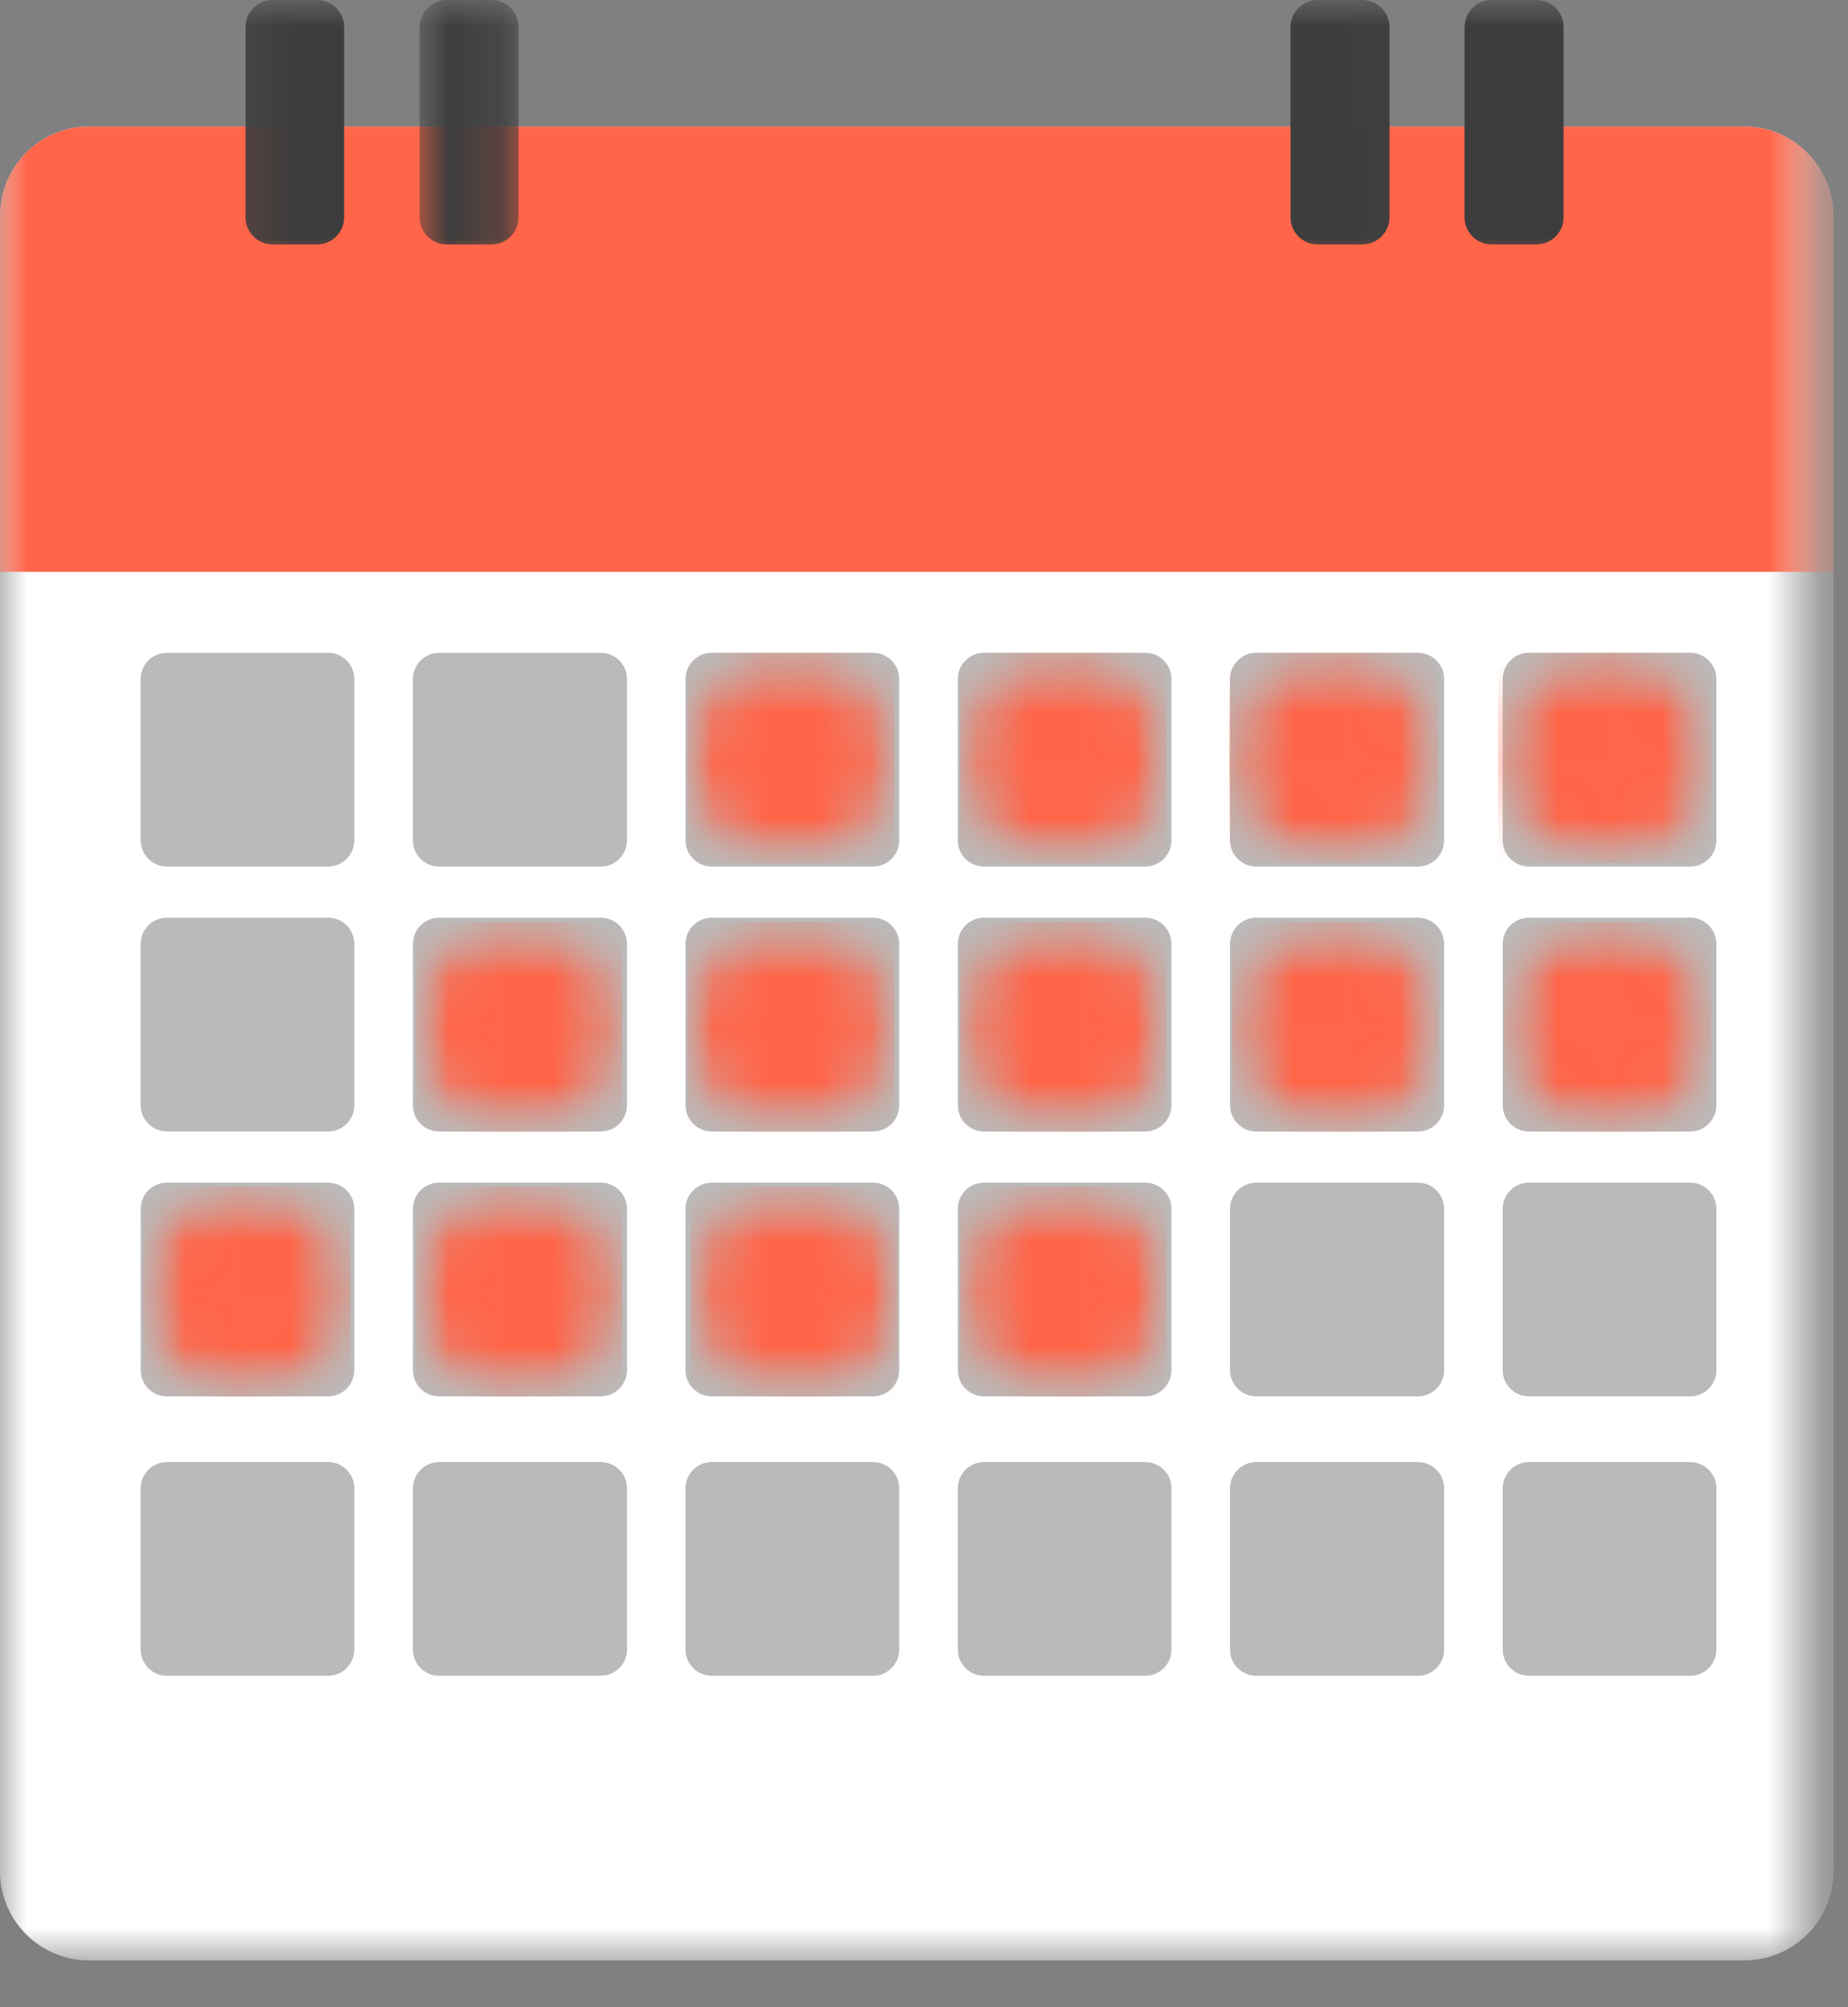 <svg width="35" height="38" viewBox="0 0 35 38" fill="none" xmlns="http://www.w3.org/2000/svg">
<rect x="0" y="0" width="35" height="38" fill="#808080" stroke="none"/>
<mask id="mask0_51_52081" style="mask-type:luminance" maskUnits="userSpaceOnUse" x="0" y="1" width="35" height="37">
<path d="M0 1.198H34.256V37.113H0V1.198Z" fill="white"/>
</mask>
<g mask="url(#mask0_51_52081)">
<path d="M33.036 37.114H1.689C0.759 37.114 0 36.362 0 35.425V4.085C0 3.155 0.759 2.396 1.689 2.396H33.036C33.966 2.396 34.725 3.155 34.725 4.085V35.425C34.725 36.362 33.966 37.114 33.036 37.114Z" fill="white"/>
</g>
<mask id="mask1_51_52081" style="mask-type:luminance" maskUnits="userSpaceOnUse" x="0" y="1" width="35" height="12">
<path d="M0 1.198H34.256V12.627H0V1.198Z" fill="white"/>
</mask>
<g mask="url(#mask1_51_52081)">
<path d="M34.725 10.826H0V4.085C0 3.155 0.759 2.396 1.689 2.396H33.036C33.966 2.396 34.725 3.155 34.725 4.085V10.826Z" fill="#FF6549"/>
</g>
<mask id="mask2_51_52081" style="mask-type:luminance" maskUnits="userSpaceOnUse" x="4" y="0" width="4" height="6">
<path d="M4.129 0H7.939V5.007H4.129V0Z" fill="white"/>
</mask>
<g mask="url(#mask2_51_52081)">
<path d="M6.005 4.628H5.164C4.881 4.628 4.65 4.397 4.65 4.115V0.513C4.65 0.231 4.881 0 5.164 0H6.005C6.287 0 6.518 0.231 6.518 0.513V4.115C6.518 4.397 6.287 4.628 6.005 4.628Z" fill="#3D3D3D"/>
</g>
<mask id="mask3_51_52081" style="mask-type:luminance" maskUnits="userSpaceOnUse" x="7" y="0" width="3" height="6">
<path d="M7.939 0H9.844V5.007H7.939V0Z" fill="white"/>
</mask>
<g mask="url(#mask3_51_52081)">
<path d="M9.308 4.628H8.46C8.177 4.628 7.946 4.397 7.946 4.115V0.513C7.946 0.231 8.177 0 8.46 0H9.308C9.591 0 9.821 0.231 9.821 0.513V4.115C9.821 4.397 9.591 4.628 9.308 4.628Z" fill="#3D3D3D"/>
</g>
<mask id="mask4_51_52081" style="mask-type:luminance" maskUnits="userSpaceOnUse" x="23" y="0" width="4" height="6">
<path d="M23.177 0H26.986V5.007H23.177V0Z" fill="white"/>
</mask>
<g mask="url(#mask4_51_52081)">
<path d="M25.796 4.628H24.955C24.672 4.628 24.441 4.397 24.441 4.115V0.513C24.441 0.231 24.672 0 24.955 0H25.796C26.086 0 26.316 0.231 26.316 0.513V4.115C26.316 4.397 26.086 4.628 25.796 4.628Z" fill="#3D3D3D"/>
</g>
<mask id="mask5_51_52081" style="mask-type:luminance" maskUnits="userSpaceOnUse" x="26" y="0" width="5" height="6">
<path d="M26.986 0H30.796V5.007H26.986V0Z" fill="white"/>
</mask>
<g mask="url(#mask5_51_52081)">
<path d="M29.099 4.628H28.251C27.968 4.628 27.738 4.397 27.738 4.115V0.513C27.738 0.231 27.968 0 28.251 0H29.099C29.382 0 29.613 0.231 29.613 0.513V4.115C29.613 4.397 29.382 4.628 29.099 4.628Z" fill="#3D3D3D"/>
</g>
<path d="M6.213 16.406H3.162C2.887 16.406 2.664 16.183 2.664 15.908V12.857C2.664 12.582 2.887 12.358 3.162 12.358H6.213C6.488 12.358 6.711 12.582 6.711 12.857V15.908C6.711 16.183 6.488 16.406 6.213 16.406Z" fill="#BABABA"/>
<path d="M11.376 16.406H8.318C8.043 16.406 7.82 16.183 7.82 15.908V12.857C7.82 12.582 8.043 12.358 8.318 12.358H11.376C11.652 12.358 11.875 12.582 11.875 12.857V15.908C11.875 16.183 11.652 16.406 11.376 16.406Z" fill="#BABABA"/>
<path d="M16.532 16.406H13.482C13.207 16.406 12.983 16.183 12.983 15.908V12.857C12.983 12.582 13.207 12.358 13.482 12.358H16.532C16.808 12.358 17.031 12.582 17.031 12.857V15.908C17.031 16.183 16.808 16.406 16.532 16.406Z" fill="#BABABA"/>
<path d="M21.689 16.406H18.638C18.363 16.406 18.14 16.183 18.14 15.908V12.857C18.14 12.582 18.363 12.358 18.638 12.358H21.689C21.964 12.358 22.187 12.582 22.187 12.857V15.908C22.187 16.183 21.964 16.406 21.689 16.406Z" fill="#BABABA"/>
<path d="M26.852 16.406H23.794C23.519 16.406 23.296 16.183 23.296 15.908V12.857C23.296 12.582 23.519 12.358 23.794 12.358H26.852C27.128 12.358 27.351 12.582 27.351 12.857V15.908C27.351 16.183 27.128 16.406 26.852 16.406Z" fill="#BABABA"/>
<path d="M32.009 16.406H28.959C28.683 16.406 28.46 16.183 28.46 15.908V12.857C28.46 12.582 28.683 12.358 28.959 12.358H32.009C32.284 12.358 32.508 12.582 32.508 12.857V15.908C32.508 16.183 32.284 16.406 32.009 16.406Z" fill="#BABABA"/>
<path d="M6.213 21.421H3.162C2.887 21.421 2.664 21.198 2.664 20.922V17.872C2.664 17.596 2.887 17.373 3.162 17.373H6.213C6.488 17.373 6.711 17.596 6.711 17.872V20.922C6.711 21.198 6.488 21.421 6.213 21.421Z" fill="#BABABA"/>
<path d="M11.376 21.421H8.318C8.043 21.421 7.82 21.198 7.82 20.922V17.872C7.82 17.596 8.043 17.373 8.318 17.373H11.376C11.652 17.373 11.875 17.596 11.875 17.872V20.922C11.875 21.198 11.652 21.421 11.376 21.421Z" fill="#BABABA"/>
<path d="M16.532 21.421H13.482C13.207 21.421 12.983 21.198 12.983 20.922V17.872C12.983 17.596 13.207 17.373 13.482 17.373H16.532C16.808 17.373 17.031 17.596 17.031 17.872V20.922C17.031 21.198 16.808 21.421 16.532 21.421Z" fill="#BABABA"/>
<path d="M21.689 21.421H18.638C18.363 21.421 18.14 21.198 18.14 20.922V17.872C18.14 17.596 18.363 17.373 18.638 17.373H21.689C21.964 17.373 22.187 17.596 22.187 17.872V20.922C22.187 21.198 21.964 21.421 21.689 21.421Z" fill="#BABABA"/>
<path d="M26.852 21.421H23.794C23.519 21.421 23.296 21.198 23.296 20.922V17.872C23.296 17.596 23.519 17.373 23.794 17.373H26.852C27.128 17.373 27.351 17.596 27.351 17.872V20.922C27.351 21.198 27.128 21.421 26.852 21.421Z" fill="#BABABA"/>
<path d="M32.009 21.421H28.959C28.683 21.421 28.46 21.198 28.46 20.922V17.872C28.46 17.596 28.683 17.373 28.959 17.373H32.009C32.284 17.373 32.508 17.596 32.508 17.872V20.922C32.508 21.198 32.284 21.421 32.009 21.421Z" fill="#BABABA"/>
<path d="M6.213 26.436H3.162C2.887 26.436 2.664 26.213 2.664 25.938V22.887C2.664 22.612 2.887 22.389 3.162 22.389H6.213C6.488 22.389 6.711 22.612 6.711 22.887V25.938C6.711 26.213 6.488 26.436 6.213 26.436Z" fill="#BABABA"/>
<path d="M11.376 26.436H8.318C8.043 26.436 7.82 26.213 7.82 25.938V22.887C7.82 22.612 8.043 22.389 8.318 22.389H11.376C11.652 22.389 11.875 22.612 11.875 22.887V25.938C11.875 26.213 11.652 26.436 11.376 26.436Z" fill="#BABABA"/>
<path d="M16.532 26.436H13.482C13.207 26.436 12.983 26.213 12.983 25.938V22.887C12.983 22.612 13.207 22.389 13.482 22.389H16.532C16.808 22.389 17.031 22.612 17.031 22.887V25.938C17.031 26.213 16.808 26.436 16.532 26.436Z" fill="#BABABA"/>
<path d="M21.689 26.436H18.638C18.363 26.436 18.14 26.213 18.14 25.938V22.887C18.14 22.612 18.363 22.389 18.638 22.389H21.689C21.964 22.389 22.187 22.612 22.187 22.887V25.938C22.187 26.213 21.964 26.436 21.689 26.436Z" fill="#BABABA"/>
<path d="M26.852 26.436H23.794C23.519 26.436 23.296 26.213 23.296 25.938V22.887C23.296 22.612 23.519 22.389 23.794 22.389H26.852C27.128 22.389 27.351 22.612 27.351 22.887V25.938C27.351 26.213 27.128 26.436 26.852 26.436Z" fill="#BABABA"/>
<path d="M32.009 26.436H28.959C28.683 26.436 28.46 26.213 28.46 25.938V22.887C28.46 22.612 28.683 22.389 28.959 22.389H32.009C32.284 22.389 32.508 22.612 32.508 22.887V25.938C32.508 26.213 32.284 26.436 32.009 26.436Z" fill="#BABABA"/>
<path d="M6.213 31.726H3.162C2.887 31.726 2.664 31.503 2.664 31.228V28.177C2.664 27.902 2.887 27.679 3.162 27.679H6.213C6.488 27.679 6.711 27.902 6.711 28.177V31.228C6.711 31.503 6.488 31.726 6.213 31.726Z" fill="#BABABA"/>
<path d="M11.376 31.726H8.318C8.043 31.726 7.82 31.503 7.82 31.228V28.177C7.82 27.902 8.043 27.679 8.318 27.679H11.376C11.652 27.679 11.875 27.902 11.875 28.177V31.228C11.875 31.503 11.652 31.726 11.376 31.726Z" fill="#BABABA"/>
<path d="M16.532 31.726H13.482C13.207 31.726 12.983 31.503 12.983 31.228V28.177C12.983 27.902 13.207 27.679 13.482 27.679H16.532C16.808 27.679 17.031 27.902 17.031 28.177V31.228C17.031 31.503 16.808 31.726 16.532 31.726Z" fill="#BABABA"/>
<path d="M21.689 31.726H18.638C18.363 31.726 18.14 31.503 18.14 31.228V28.177C18.14 27.902 18.363 27.679 18.638 27.679H21.689C21.964 27.679 22.187 27.902 22.187 28.177V31.228C22.187 31.503 21.964 31.726 21.689 31.726Z" fill="#BABABA"/>
<path d="M26.852 31.726H23.794C23.519 31.726 23.296 31.503 23.296 31.228V28.177C23.296 27.902 23.519 27.679 23.794 27.679H26.852C27.128 27.679 27.351 27.902 27.351 28.177V31.228C27.351 31.503 27.128 31.726 26.852 31.726Z" fill="#BABABA"/>
<path d="M32.009 31.726H28.959C28.683 31.726 28.46 31.503 28.46 31.228V28.177C28.46 27.902 28.683 27.679 28.959 27.679H32.009C32.284 27.679 32.508 27.902 32.508 28.177V31.228C32.508 31.503 32.284 31.726 32.009 31.726Z" fill="#BABABA"/>
<mask id="mask6_51_52081" style="mask-type:luminance" maskUnits="userSpaceOnUse" x="13" y="12" width="4" height="5">
<path d="M13.013 12.358H16.942V16.346H13.013V12.358Z" fill="white"/>
</mask>
<g mask="url(#mask6_51_52081)">
<mask id="mask7_51_52081" style="mask-type:luminance" maskUnits="userSpaceOnUse" x="13" y="12" width="4" height="5">
<path d="M14.977 12.358C15.498 12.358 15.997 12.567 16.369 12.931C16.733 13.303 16.942 13.802 16.942 14.323V14.375C16.942 14.896 16.733 15.394 16.369 15.759C15.997 16.131 15.498 16.339 14.977 16.339C14.457 16.339 13.958 16.131 13.594 15.759C13.222 15.394 13.013 14.896 13.013 14.375V14.323C13.013 13.802 13.222 13.303 13.594 12.931C13.958 12.567 14.457 12.358 14.977 12.358Z" fill="white"/>
</mask>
<g mask="url(#mask7_51_52081)">
<path d="M13.013 12.358H16.942V16.346H13.013V12.358Z" fill="#FF6549"/>
</g>
</g>
<mask id="mask8_51_52081" style="mask-type:luminance" maskUnits="userSpaceOnUse" x="18" y="12" width="5" height="5">
<path d="M18.177 12.358H22.098V16.346H18.177V12.358Z" fill="white"/>
</mask>
<g mask="url(#mask8_51_52081)">
<mask id="mask9_51_52081" style="mask-type:luminance" maskUnits="userSpaceOnUse" x="18" y="12" width="5" height="5">
<path d="M20.141 12.358C20.662 12.358 21.16 12.567 21.525 12.931C21.897 13.303 22.098 13.802 22.098 14.323V14.375C22.098 14.896 21.897 15.394 21.525 15.759C21.16 16.131 20.662 16.339 20.141 16.339C19.62 16.339 19.122 16.131 18.75 15.759C18.385 15.394 18.177 14.896 18.177 14.375V14.323C18.177 13.802 18.385 13.303 18.75 12.931C19.122 12.567 19.62 12.358 20.141 12.358Z" fill="white"/>
</mask>
<g mask="url(#mask9_51_52081)">
<path d="M18.177 12.358H22.098V16.346H18.177V12.358Z" fill="#FF6549"/>
</g>
</g>
<mask id="mask10_51_52081" style="mask-type:luminance" maskUnits="userSpaceOnUse" x="23" y="12" width="5" height="5">
<path d="M23.274 12.358H27.27V16.339H23.274V12.358Z" fill="white"/>
</mask>
<g mask="url(#mask10_51_52081)">
<mask id="mask11_51_52081" style="mask-type:luminance" maskUnits="userSpaceOnUse" x="23" y="12" width="5" height="5">
<path d="M25.261 12.358H25.268C26.362 12.358 27.255 13.251 27.255 14.345C27.255 15.446 26.362 16.339 25.268 16.339H25.261C24.159 16.339 23.274 15.446 23.274 14.345C23.274 13.251 24.159 12.358 25.261 12.358Z" fill="white"/>
</mask>
<g mask="url(#mask11_51_52081)">
<path d="M23.274 12.358H27.247V16.339H23.274V12.358Z" fill="#FF6549"/>
</g>
</g>
<mask id="mask12_51_52081" style="mask-type:luminance" maskUnits="userSpaceOnUse" x="28" y="12" width="5" height="5">
<path d="M28.371 12.358H32.426V16.339H28.371V12.358Z" fill="white"/>
</mask>
<g mask="url(#mask12_51_52081)">
<mask id="mask13_51_52081" style="mask-type:luminance" maskUnits="userSpaceOnUse" x="28" y="12" width="5" height="5">
<path d="M30.357 12.358H30.417C31.518 12.358 32.411 13.251 32.411 14.345C32.411 15.446 31.518 16.339 30.417 16.339H30.357C29.256 16.339 28.371 15.446 28.371 14.345C28.371 13.251 29.256 12.358 30.357 12.358Z" fill="white"/>
</mask>
<g mask="url(#mask13_51_52081)">
<path d="M28.371 12.358H32.411V16.339H28.371V12.358Z" fill="#FF6549"/>
</g>
</g>
<mask id="mask14_51_52081" style="mask-type:luminance" maskUnits="userSpaceOnUse" x="7" y="17" width="5" height="5">
<path d="M7.864 17.455H11.785V21.436H7.864V17.455Z" fill="white"/>
</mask>
<g mask="url(#mask14_51_52081)">
<mask id="mask15_51_52081" style="mask-type:luminance" maskUnits="userSpaceOnUse" x="7" y="17" width="5" height="5">
<path d="M9.829 17.455C10.342 17.455 10.848 17.656 11.213 18.028C11.577 18.393 11.785 18.891 11.785 19.412V19.471C11.785 19.992 11.577 20.491 11.213 20.855C10.848 21.22 10.342 21.428 9.829 21.428C9.308 21.428 8.809 21.22 8.437 20.855C8.073 20.491 7.864 19.992 7.864 19.471V19.412C7.864 18.891 8.073 18.393 8.437 18.028C8.809 17.656 9.308 17.455 9.829 17.455Z" fill="white"/>
</mask>
<g mask="url(#mask15_51_52081)">
<path d="M7.864 17.455H11.785V21.436H7.864V17.455Z" fill="#FF6549"/>
</g>
</g>
<mask id="mask16_51_52081" style="mask-type:luminance" maskUnits="userSpaceOnUse" x="13" y="17" width="4" height="5">
<path d="M13.013 17.455H16.942V21.436H13.013V17.455Z" fill="white"/>
</mask>
<g mask="url(#mask16_51_52081)">
<mask id="mask17_51_52081" style="mask-type:luminance" maskUnits="userSpaceOnUse" x="13" y="17" width="4" height="5">
<path d="M14.977 17.455C15.498 17.455 15.997 17.656 16.369 18.028C16.733 18.393 16.942 18.891 16.942 19.412V19.471C16.942 19.992 16.733 20.491 16.369 20.855C15.997 21.22 15.498 21.428 14.977 21.428C14.457 21.428 13.958 21.22 13.594 20.855C13.222 20.491 13.013 19.992 13.013 19.471V19.412C13.013 18.891 13.222 18.393 13.594 18.028C13.958 17.656 14.457 17.455 14.977 17.455Z" fill="white"/>
</mask>
<g mask="url(#mask17_51_52081)">
<path d="M13.013 17.455H16.942V21.436H13.013V17.455Z" fill="#FF6549"/>
</g>
</g>
<mask id="mask18_51_52081" style="mask-type:luminance" maskUnits="userSpaceOnUse" x="18" y="17" width="5" height="5">
<path d="M18.177 17.455H22.098V21.436H18.177V17.455Z" fill="white"/>
</mask>
<g mask="url(#mask18_51_52081)">
<mask id="mask19_51_52081" style="mask-type:luminance" maskUnits="userSpaceOnUse" x="18" y="17" width="5" height="5">
<path d="M20.141 17.455C20.662 17.455 21.16 17.656 21.525 18.028C21.897 18.393 22.098 18.891 22.098 19.412V19.471C22.098 19.992 21.897 20.491 21.525 20.855C21.16 21.22 20.662 21.428 20.141 21.428C19.62 21.428 19.122 21.22 18.75 20.855C18.385 20.491 18.177 19.992 18.177 19.471V19.412C18.177 18.891 18.385 18.393 18.75 18.028C19.122 17.656 19.62 17.455 20.141 17.455Z" fill="white"/>
</mask>
<g mask="url(#mask19_51_52081)">
<path d="M18.177 17.455H22.098V21.436H18.177V17.455Z" fill="#FF6549"/>
</g>
</g>
<mask id="mask20_51_52081" style="mask-type:luminance" maskUnits="userSpaceOnUse" x="23" y="17" width="5" height="5">
<path d="M23.333 17.455H27.254V21.436H23.333V17.455Z" fill="white"/>
</mask>
<g mask="url(#mask20_51_52081)">
<mask id="mask21_51_52081" style="mask-type:luminance" maskUnits="userSpaceOnUse" x="23" y="17" width="5" height="5">
<path d="M25.29 17.455C25.811 17.455 26.309 17.656 26.681 18.028C27.046 18.393 27.254 18.891 27.254 19.412V19.471C27.254 19.992 27.046 20.491 26.681 20.855C26.309 21.22 25.811 21.428 25.29 21.428C24.769 21.428 24.27 21.22 23.906 20.855C23.534 20.491 23.333 19.992 23.333 19.471V19.412C23.333 18.891 23.534 18.393 23.906 18.028C24.27 17.656 24.769 17.455 25.29 17.455Z" fill="white"/>
</mask>
<g mask="url(#mask21_51_52081)">
<path d="M23.333 17.455H27.254V21.436H23.333V17.455Z" fill="#FF6549"/>
</g>
</g>
<mask id="mask22_51_52081" style="mask-type:luminance" maskUnits="userSpaceOnUse" x="28" y="17" width="5" height="5">
<path d="M28.482 17.455H32.41V21.436H28.482V17.455Z" fill="white"/>
</mask>
<g mask="url(#mask22_51_52081)">
<mask id="mask23_51_52081" style="mask-type:luminance" maskUnits="userSpaceOnUse" x="28" y="17" width="5" height="5">
<path d="M30.446 17.455C30.967 17.455 31.466 17.656 31.83 18.028C32.202 18.393 32.41 18.891 32.41 19.412V19.471C32.41 19.992 32.202 20.491 31.83 20.855C31.466 21.22 30.967 21.428 30.446 21.428C29.925 21.428 29.427 21.22 29.062 20.855C28.69 20.491 28.482 19.992 28.482 19.471V19.412C28.482 18.891 28.69 18.393 29.062 18.028C29.427 17.656 29.925 17.455 30.446 17.455Z" fill="white"/>
</mask>
<g mask="url(#mask23_51_52081)">
<path d="M28.482 17.455H32.41V21.436H28.482V17.455Z" fill="#FF6549"/>
</g>
</g>
<mask id="mask24_51_52081" style="mask-type:luminance" maskUnits="userSpaceOnUse" x="2" y="22" width="5" height="5">
<path d="M2.708 22.463H6.637V26.444H2.708V22.463Z" fill="white"/>
</mask>
<g mask="url(#mask24_51_52081)">
<mask id="mask25_51_52081" style="mask-type:luminance" maskUnits="userSpaceOnUse" x="2" y="22" width="5" height="5">
<path d="M4.672 22.463C5.193 22.463 5.692 22.671 6.056 23.036C6.428 23.4 6.637 23.899 6.637 24.42V24.479C6.637 25 6.428 25.499 6.056 25.863C5.692 26.235 5.193 26.436 4.672 26.436C4.151 26.436 3.653 26.235 3.288 25.863C2.916 25.499 2.708 25 2.708 24.479V24.42C2.708 23.899 2.916 23.4 3.288 23.036C3.653 22.671 4.151 22.463 4.672 22.463Z" fill="white"/>
</mask>
<g mask="url(#mask25_51_52081)">
<path d="M2.708 22.463H6.637V26.444H2.708V22.463Z" fill="#FF6549"/>
</g>
</g>
<mask id="mask26_51_52081" style="mask-type:luminance" maskUnits="userSpaceOnUse" x="7" y="22" width="5" height="5">
<path d="M7.864 22.463H11.785V26.444H7.864V22.463Z" fill="white"/>
</mask>
<g mask="url(#mask26_51_52081)">
<mask id="mask27_51_52081" style="mask-type:luminance" maskUnits="userSpaceOnUse" x="7" y="22" width="5" height="5">
<path d="M9.829 22.463C10.342 22.463 10.848 22.671 11.213 23.036C11.577 23.4 11.785 23.899 11.785 24.42V24.479C11.785 25 11.577 25.499 11.213 25.863C10.848 26.235 10.342 26.436 9.829 26.436C9.308 26.436 8.809 26.235 8.437 25.863C8.073 25.499 7.864 25 7.864 24.479V24.42C7.864 23.899 8.073 23.4 8.437 23.036C8.809 22.671 9.308 22.463 9.829 22.463Z" fill="white"/>
</mask>
<g mask="url(#mask27_51_52081)">
<path d="M7.864 22.463H11.785V26.444H7.864V22.463Z" fill="#FF6549"/>
</g>
</g>
<mask id="mask28_51_52081" style="mask-type:luminance" maskUnits="userSpaceOnUse" x="13" y="22" width="5" height="5">
<path d="M13.08 22.463H17.001V26.444H13.08V22.463Z" fill="white"/>
</mask>
<g mask="url(#mask28_51_52081)">
<mask id="mask29_51_52081" style="mask-type:luminance" maskUnits="userSpaceOnUse" x="13" y="22" width="5" height="5">
<path d="M15.044 22.463C15.565 22.463 16.064 22.671 16.428 23.036C16.8 23.4 17.001 23.899 17.001 24.42V24.479C17.001 25 16.8 25.499 16.428 25.863C16.064 26.235 15.565 26.436 15.044 26.436C14.524 26.436 14.025 26.235 13.653 25.863C13.288 25.499 13.08 25 13.08 24.479V24.42C13.08 23.899 13.288 23.4 13.653 23.036C14.025 22.671 14.524 22.463 15.044 22.463Z" fill="white"/>
</mask>
<g mask="url(#mask29_51_52081)">
<path d="M13.08 22.463H17.001V26.444H13.08V22.463Z" fill="#FF6549"/>
</g>
</g>
<mask id="mask30_51_52081" style="mask-type:luminance" maskUnits="userSpaceOnUse" x="18" y="22" width="5" height="5">
<path d="M18.177 22.463H22.098V26.444H18.177V22.463Z" fill="white"/>
</mask>
<g mask="url(#mask30_51_52081)">
<mask id="mask31_51_52081" style="mask-type:luminance" maskUnits="userSpaceOnUse" x="18" y="22" width="5" height="5">
<path d="M20.141 22.463C20.662 22.463 21.16 22.671 21.525 23.036C21.897 23.4 22.098 23.899 22.098 24.42V24.479C22.098 25 21.897 25.499 21.525 25.863C21.16 26.235 20.662 26.436 20.141 26.436C19.62 26.436 19.122 26.235 18.75 25.863C18.385 25.499 18.177 25 18.177 24.479V24.42C18.177 23.899 18.385 23.4 18.75 23.036C19.122 22.671 19.62 22.463 20.141 22.463Z" fill="white"/>
</mask>
<g mask="url(#mask31_51_52081)">
<path d="M18.177 22.463H22.098V26.444H18.177V22.463Z" fill="#FF6549"/>
</g>
</g>
</svg>
